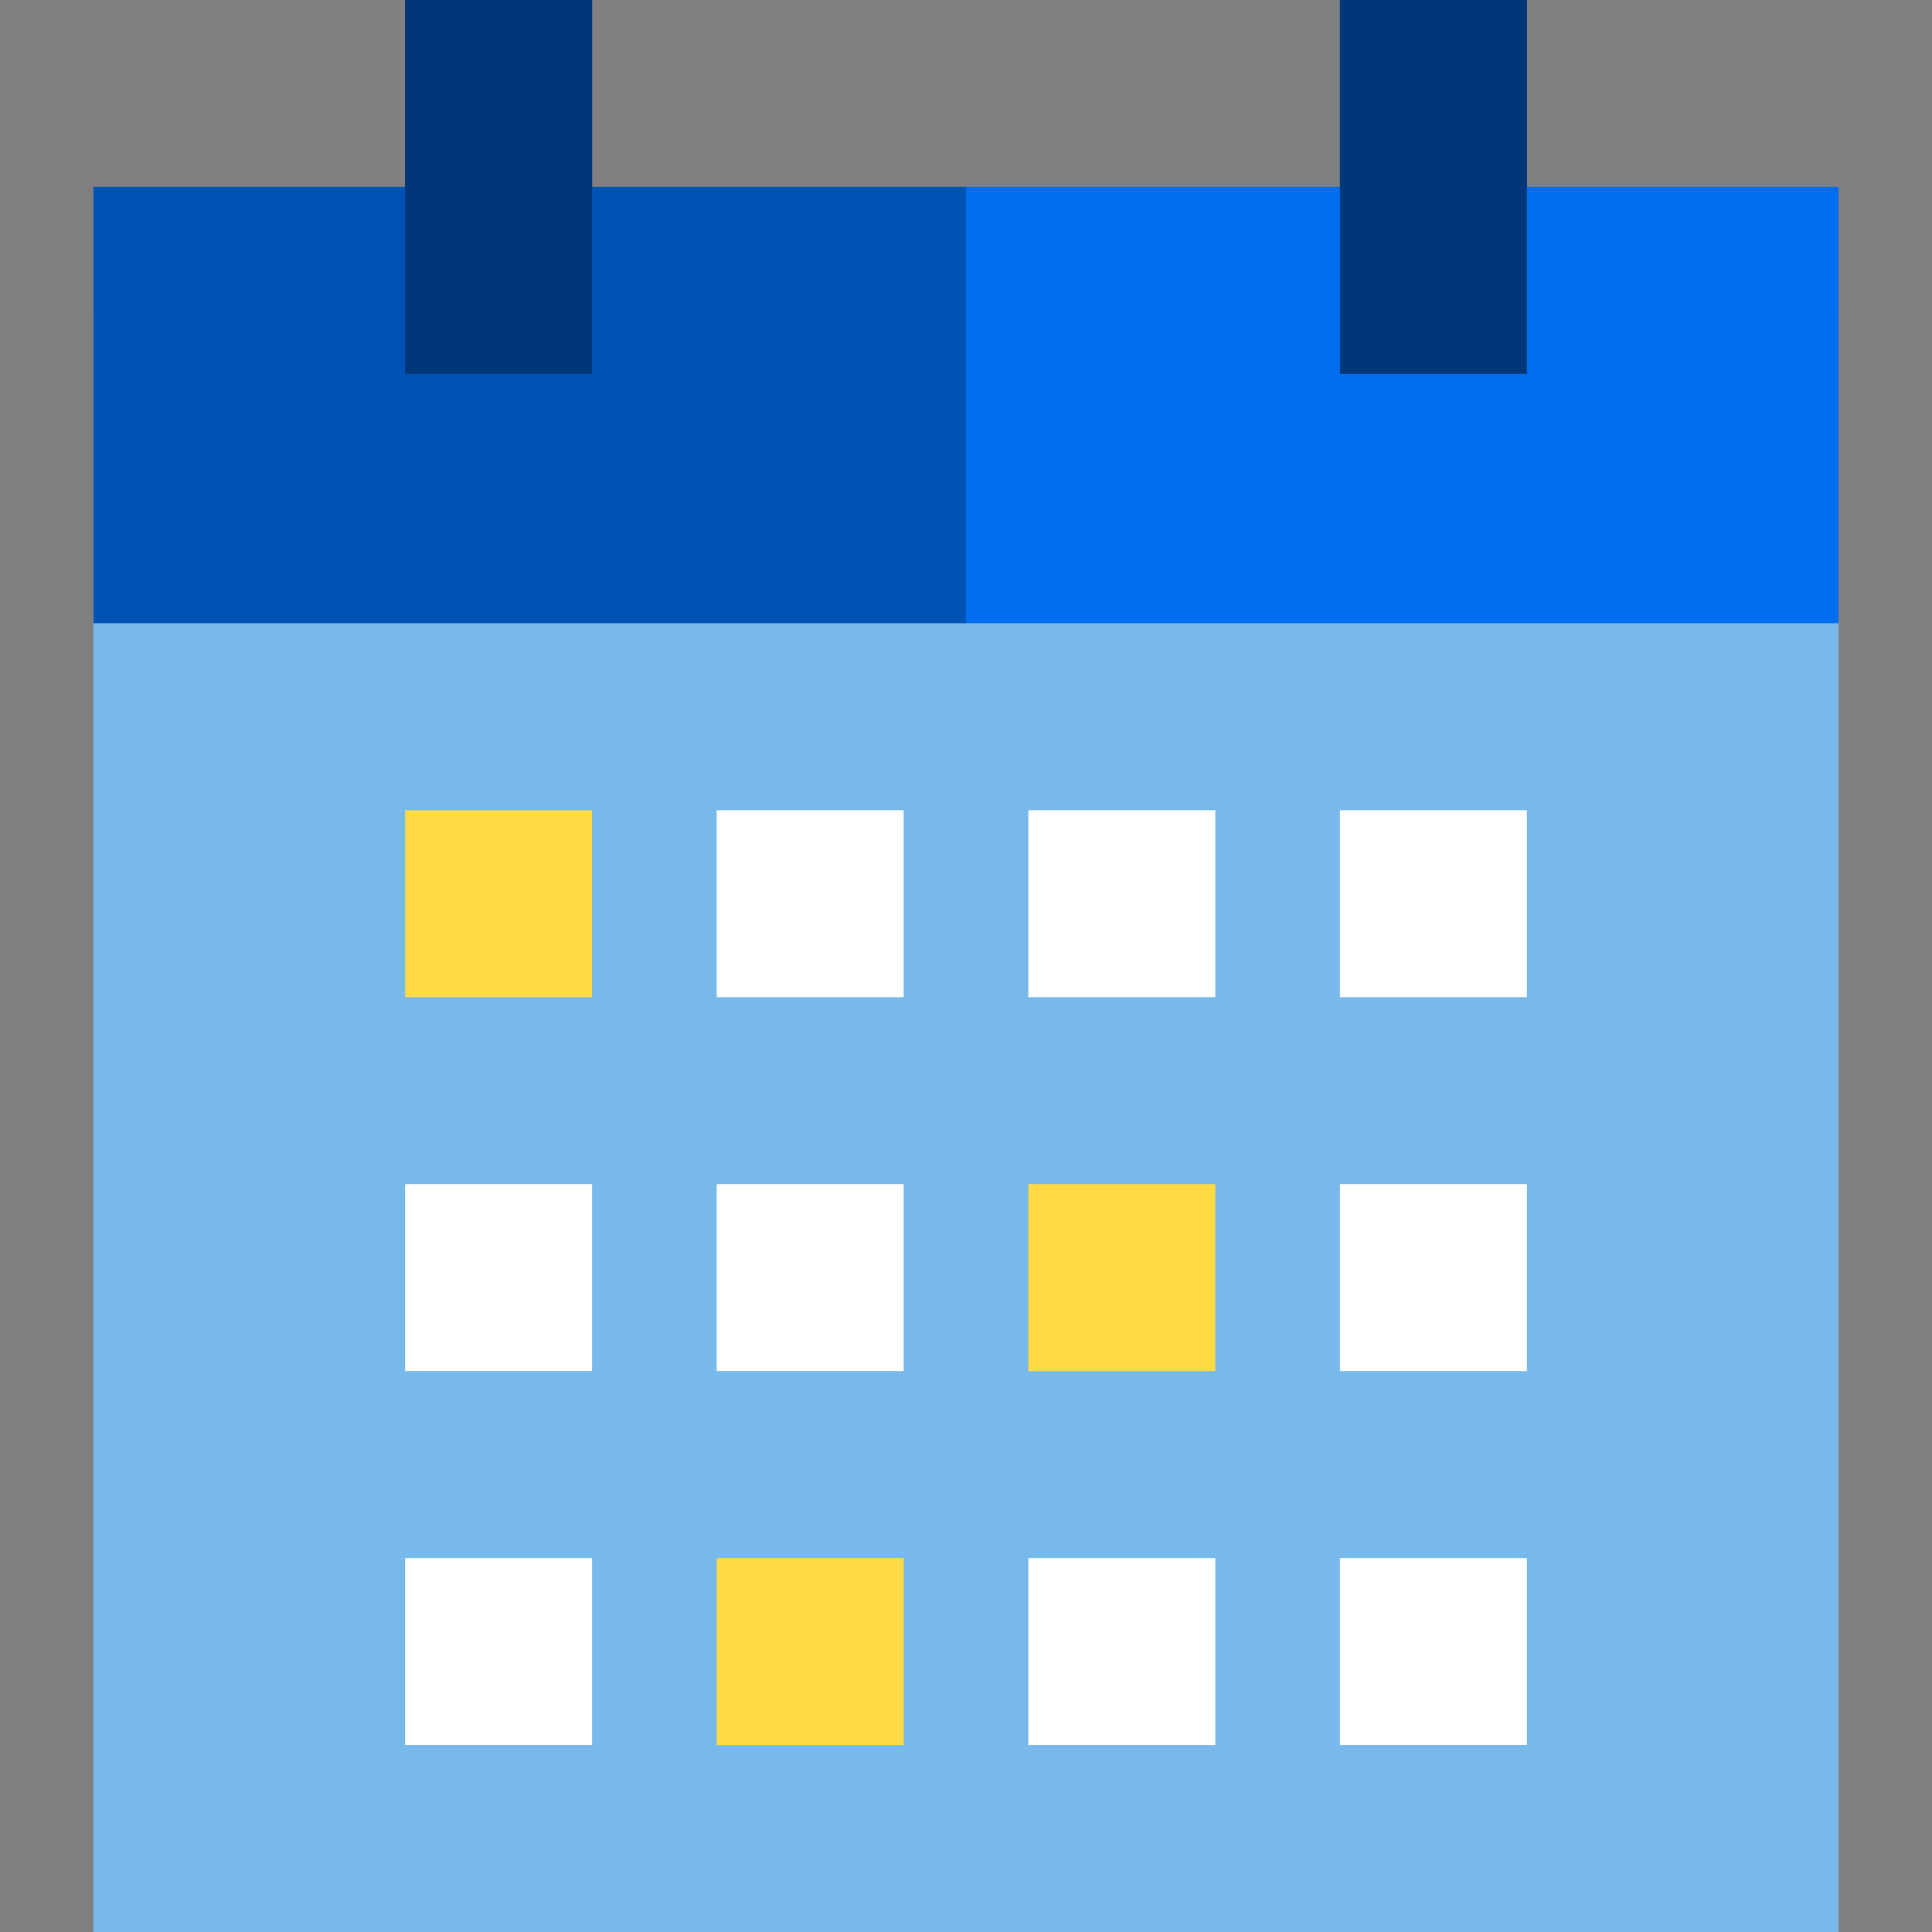 <?xml version="1.0" encoding="iso-8859-1"?>
<!-- Generator: Adobe Illustrator 19.0.0, SVG Export Plug-In . SVG Version: 6.00 Build 0)  -->
<svg version="1.1" id="Capa_1" xmlns="http://www.w3.org/2000/svg" xmlns:xlink="http://www.w3.org/1999/xlink" x="0px" y="0px"
	 viewBox="0 0 310 310" style="enable-background:new 0 0 310 310;" xml:space="preserve">
<rect x="0" y="0" width="310" height="310" fill="#808080" stroke="none"/>
<g id="XMLID_1003_">
	<g id="XMLID_1004_">
		<rect id="XMLID_1005_" x="15" y="50" style="fill:#78B9EB;" width="280" height="260"/>
		<rect id="XMLID_1006_" x="15" y="29.998" style="fill:#0052B4;" width="140" height="70"/>
		<rect id="XMLID_1007_" x="155" y="29.998" style="fill:#006DF0;" width="140" height="70"/>
		<g id="XMLID_1008_">
			<rect id="XMLID_1009_" x="65" y="190" style="fill:#FFFFFF;" width="30" height="30"/>
			<rect id="XMLID_1010_" x="165" y="190" style="fill:#006DF0;" width="30" height="30"/>
			<rect id="XMLID_1011_" x="115" y="190" style="fill:#FFFFFF;" width="30" height="30"/>
			<rect id="XMLID_1012_" x="215" y="190" style="fill:#FFFFFF;" width="30" height="30"/>
		</g>
		<rect id="XMLID_58_" x="215" y="130" style="fill:#FFFFFF;" width="30" height="30"/>
		<rect id="XMLID_57_" x="115" y="130" style="fill:#FFFFFF;" width="30" height="30"/>
		<rect id="XMLID_56_" x="165" y="130" style="fill:#FFFFFF;" width="30" height="30"/>
		<rect id="XMLID_55_" x="65" y="130" style="fill:#006DF0;" width="30" height="30"/>
		<rect id="XMLID_54_" x="215" y="250" style="fill:#FFFFFF;" width="30" height="30"/>
		<rect id="XMLID_53_" x="115" y="250" style="fill:#006DF0;" width="30" height="30"/>
		<rect id="XMLID_52_" x="165" y="250" style="fill:#FFFFFF;" width="30" height="30"/>
		<rect id="XMLID_51_" x="65" y="250" style="fill:#FFFFFF;" width="30" height="30"/>
		<rect id="XMLID_50_" x="215.001" style="fill:#003778;" width="30" height="60"/>
		<rect id="XMLID_49_" x="65.002" style="fill:#003778;" width="30" height="60"/>
	</g>
	<rect id="XMLID_1013_" x="15" y="50" style="fill:#78B9EB;" width="280" height="260"/>
	<rect id="XMLID_1014_" x="15" y="29.998" style="fill:#0052B4;" width="140" height="70"/>
	<rect id="XMLID_1015_" x="155" y="29.998" style="fill:#006DF0;" width="140" height="70"/>
	<rect id="XMLID_1016_" x="65" y="190" style="fill:#FFFFFF;" width="30" height="30"/>
	<rect id="XMLID_1017_" x="165" y="190" style="fill:#FFDA44;" width="30" height="30"/>
	<rect id="XMLID_1018_" x="115" y="190" style="fill:#FFFFFF;" width="30" height="30"/>
	<rect id="XMLID_1019_" x="215" y="190" style="fill:#FFFFFF;" width="30" height="30"/>
	<rect id="XMLID_40_" x="215" y="130" style="fill:#FFFFFF;" width="30" height="30"/>
	<rect id="XMLID_39_" x="115" y="130" style="fill:#FFFFFF;" width="30" height="30"/>
	<rect id="XMLID_38_" x="165" y="130" style="fill:#FFFFFF;" width="30" height="30"/>
	<rect id="XMLID_37_" x="65" y="130" style="fill:#FFDA44;" width="30" height="30"/>
	<rect id="XMLID_36_" x="215" y="250" style="fill:#FFFFFF;" width="30" height="30"/>
	<rect id="XMLID_35_" x="115" y="250" style="fill:#FFDA44;" width="30" height="30"/>
	<rect id="XMLID_34_" x="165" y="250" style="fill:#FFFFFF;" width="30" height="30"/>
	<rect id="XMLID_33_" x="65" y="250" style="fill:#FFFFFF;" width="30" height="30"/>
	<rect id="XMLID_32_" x="215.001" style="fill:#003778;" width="30" height="60"/>
	<rect id="XMLID_3_" x="65.002" style="fill:#003778;" width="30" height="60"/>
</g>
<g>
</g>
<g>
</g>
<g>
</g>
<g>
</g>
<g>
</g>
<g>
</g>
<g>
</g>
<g>
</g>
<g>
</g>
<g>
</g>
<g>
</g>
<g>
</g>
<g>
</g>
<g>
</g>
<g>
</g>
</svg>
